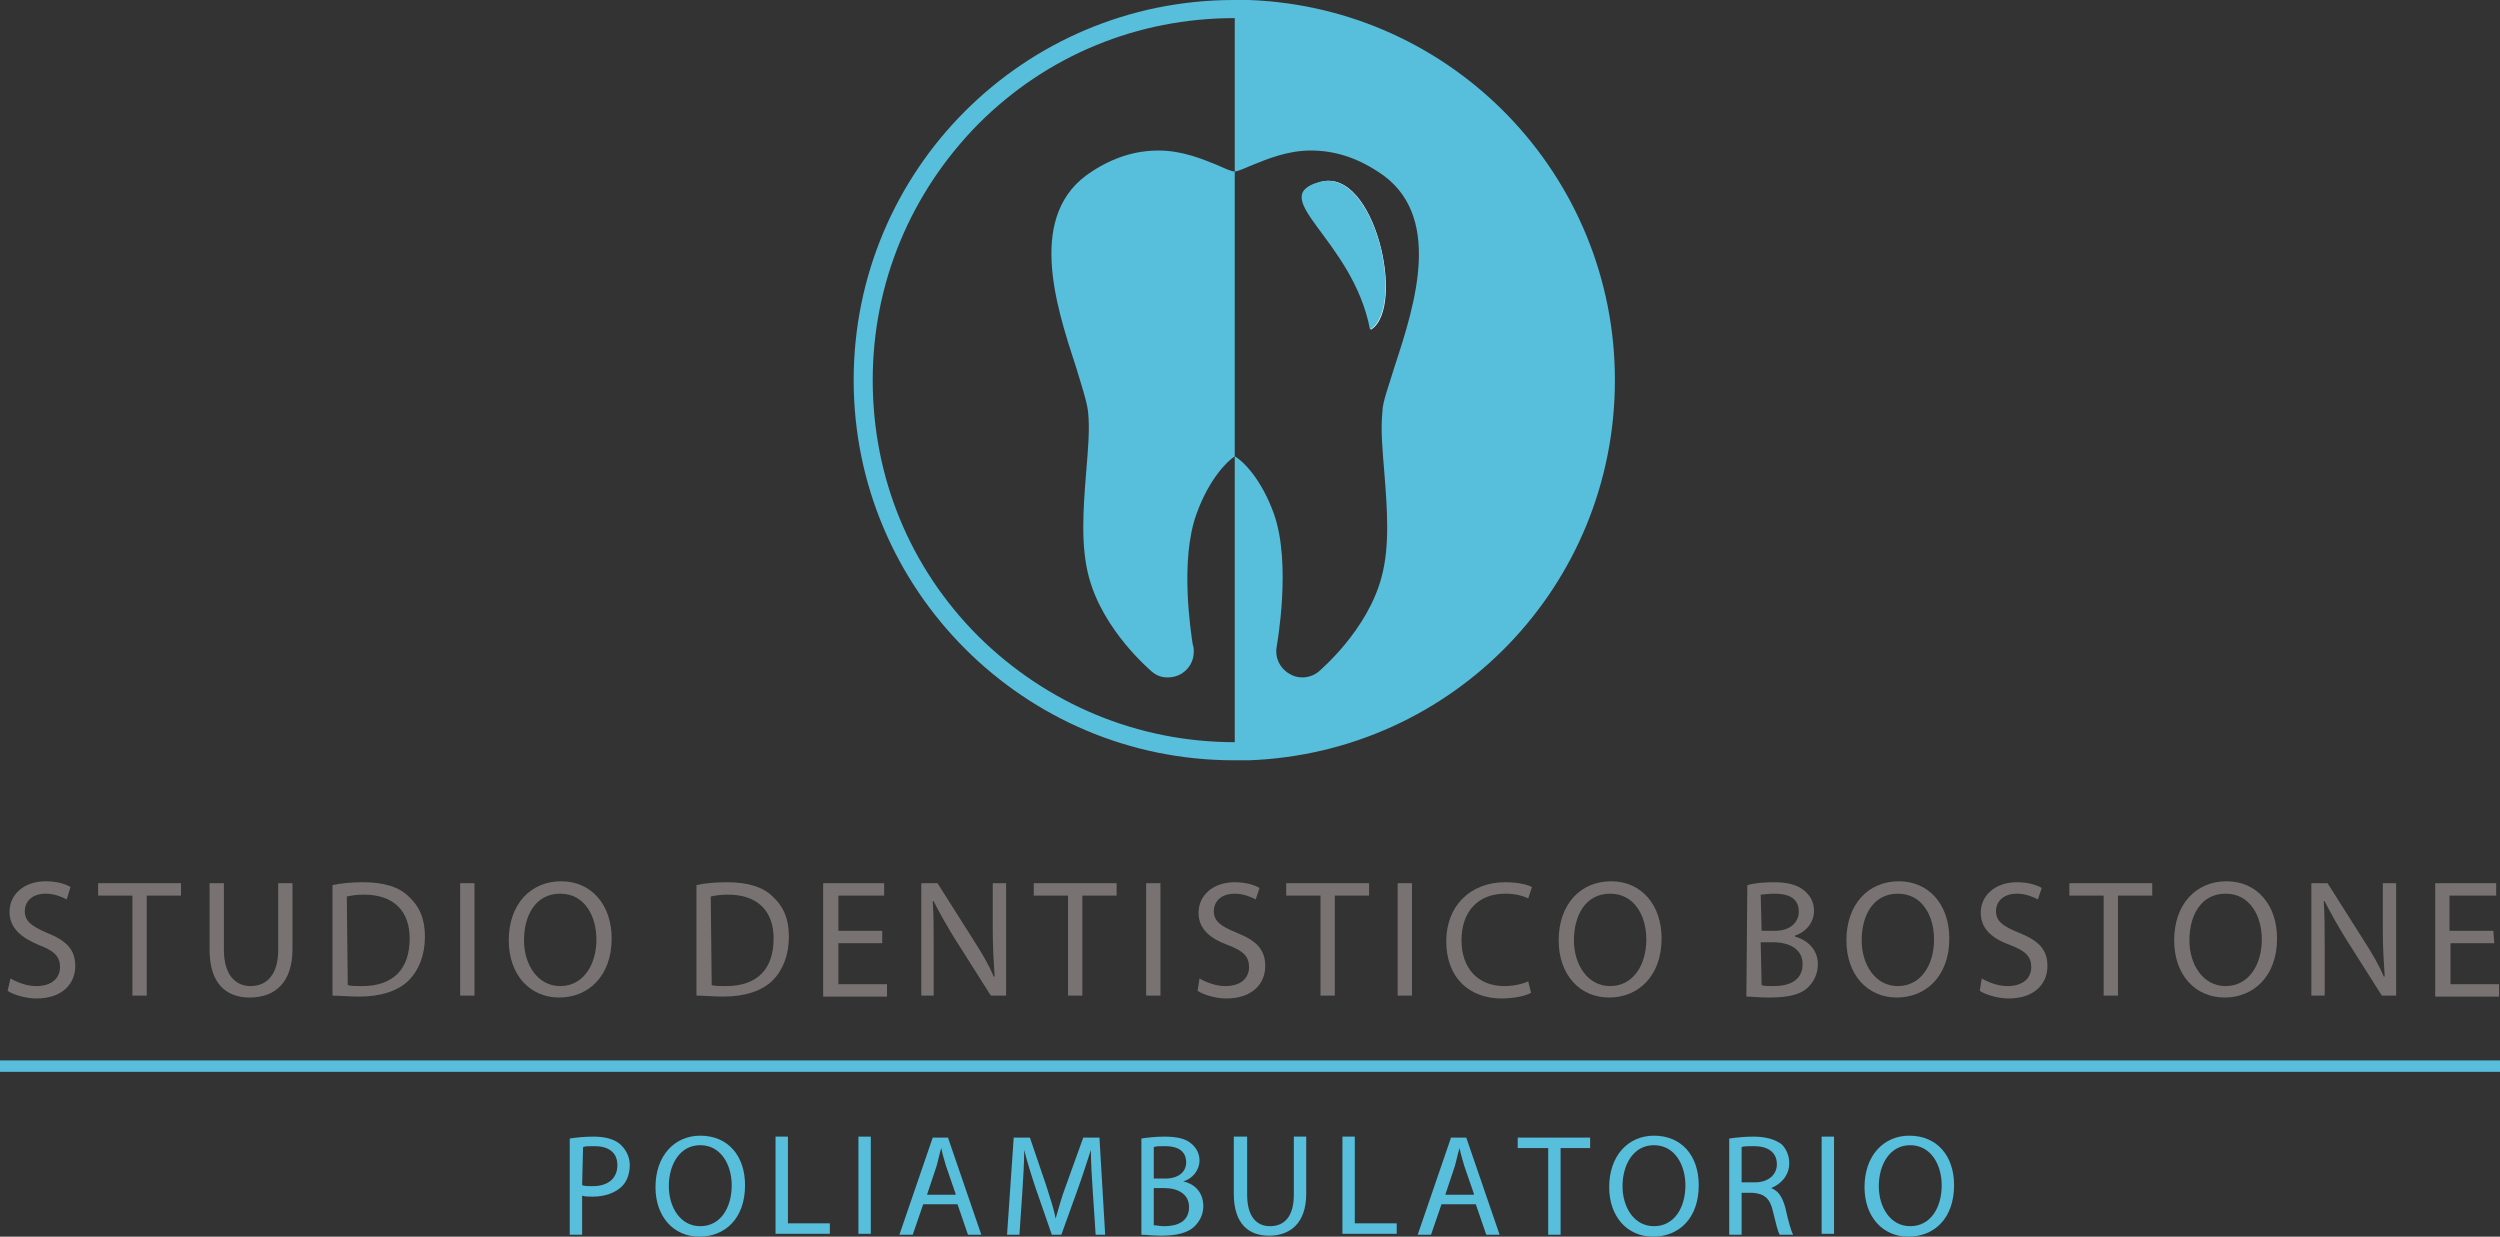 <?xml version="1.0" encoding="utf-8"?>
<!-- Generator: Adobe Illustrator 24.0.1, SVG Export Plug-In . SVG Version: 6.00 Build 0)  -->
<svg version="1.1" id="Livello_1" xmlns="http://www.w3.org/2000/svg" xmlns:xlink="http://www.w3.org/1999/xlink" x="0px" y="0px"
	 viewBox="0 0 262.4 129.8" style="enable-background:new 0 0 262.4 129.8;" xml:space="preserve">
<rect x="0" y="0" width="262.4" height="129.8" fill="#333333" stroke="none"/>
<style type="text/css">
	.st0{fill:#57BEDB;}
	.st1{fill:#FFFFFF;}
	.st2{fill:#787372;}
</style>
<g>
	<g>
		<path class="st0" d="M169.5,39.9c0-21.5-17-39.1-38.4-39.9l0,0c0,0,0,0-0.1,0c-0.2,0-0.4,0-0.6,0c-0.3,0-0.6,0-0.9,0
			c-22.1,0-39.9,17.9-39.9,39.9s17.9,39.9,39.9,39.9c0.3,0,0.6,0,0.9,0c0.2,0,0.4,0,0.7,0c0,0,0,0,0,0
			C152.5,79,169.5,61.5,169.5,39.9 M112.9,38.4c0.6,2,1.2,3.8,1.3,4.8c0.2,1.8,0,4-0.2,6.4c-0.3,3.8-0.6,7.7,0.3,11
			c1.5,5.6,6.4,9.7,6.6,9.9c0.5,0.4,1,0.6,1.6,0.6c0,0,0.1,0,0.1,0c1.5,0,2.7-1.2,2.7-2.7c0-0.2,0-0.5-0.1-0.7
			c-0.2-1.3-1.4-8.9,0.4-13.8c1.3-3.6,3.2-5.5,4-6v30c0,0,0,0,0,0c-10.2,0-19.7-4-26.9-11.1c-7.2-7.2-11.1-16.7-11.1-26.9
			c0-10.2,4-19.7,11.1-26.9c7.2-7.2,16.7-11.1,26.9-11.1c0,0,0,0,0,0V18c-0.4,0-1.2-0.4-1.9-0.7c-1.5-0.6-3.6-1.5-6.1-1.5
			c-2.4,0-4.7,0.7-7,2.2C107.7,22.4,110.8,32,112.9,38.4 M146.4,38.4c-0.6,2-1.3,3.8-1.3,4.8c-0.2,1.8,0,4,0.2,6.4
			c0.3,3.8,0.6,7.7-0.3,11c-1.5,5.6-6.4,9.7-6.6,9.9c-0.5,0.4-1.1,0.6-1.7,0.6c-0.5,0-0.9-0.1-1.4-0.4c-1-0.6-1.5-1.7-1.3-2.8
			c0-0.1,1.6-8.7-0.3-14c-1.3-3.6-3.2-5.5-4.1-6c0,0,0,0,0,0V18c0,0,0,0,0,0c0.3,0,1.2-0.4,1.9-0.7c1.5-0.6,3.6-1.5,6.1-1.5
			c2.4,0,4.7,0.7,7,2.2C151.6,22.4,148.5,32,146.4,38.4"/>
		<path class="st1" d="M143.9,34.6c-1.8-9.5-11.1-13.9-5.3-15.5C144.3,17.5,147.6,32.3,143.9,34.6"/>
		<path class="st0" d="M138.5,19.1c-5.8,1.6,3.5,6,5.3,15.5C147.6,32.3,144.3,17.5,138.5,19.1"/>
	</g>
	<g>
		<path class="st2" d="M1.1,102.7c0.7,0.4,1.7,0.8,2.7,0.8c1.6,0,2.5-0.8,2.5-2c0-1.1-0.6-1.7-2.2-2.3C2.2,98.4,1,97.4,1,95.7
			c0-1.8,1.5-3.2,3.8-3.2c1.2,0,2.1,0.3,2.6,0.6L7,94.4c-0.4-0.2-1.2-0.6-2.2-0.6c-1.6,0-2.2,1-2.2,1.8c0,1.1,0.7,1.6,2.3,2.3
			c2,0.8,3,1.7,3,3.5c0,1.8-1.3,3.4-4.1,3.4c-1.1,0-2.4-0.4-3-0.8L1.1,102.7z"/>
		<path class="st2" d="M13.9,94h-3.6v-1.3H19V94h-3.6v10.5h-1.5L13.9,94L13.9,94z"/>
		<path class="st2" d="M23.5,92.7v7c0,2.6,1.2,3.8,2.8,3.8c1.7,0,2.9-1.2,2.9-3.8v-7h1.5v6.9c0,3.6-1.9,5.1-4.5,5.1
			c-2.4,0-4.2-1.4-4.2-5v-7H23.5z"/>
		<path class="st2" d="M34.9,92.9c0.9-0.2,2-0.3,3.2-0.3c2.2,0,3.8,0.5,4.8,1.5c1.1,1,1.7,2.3,1.7,4.2c0,1.9-0.6,3.5-1.7,4.6
			c-1.1,1.1-2.9,1.7-5.2,1.7c-1.1,0-2-0.1-2.8-0.1L34.9,92.9L34.9,92.9z M36.5,103.4c0.4,0.1,0.9,0.1,1.5,0.1c3.3,0,5-1.8,5-5
			c0-2.8-1.6-4.6-4.8-4.6c-0.8,0-1.4,0.1-1.8,0.2L36.5,103.4L36.5,103.4z"/>
		<path class="st2" d="M49.8,92.7v11.8h-1.5V92.7H49.8z"/>
		<path class="st2" d="M64.2,98.5c0,4-2.5,6.2-5.5,6.2c-3.1,0-5.3-2.4-5.3-6c0-3.8,2.3-6.2,5.5-6.2C62.1,92.5,64.2,95,64.2,98.5z
			 M55,98.7c0,2.5,1.4,4.8,3.8,4.8s3.8-2.2,3.8-4.9c0-2.4-1.2-4.8-3.8-4.8C56.2,93.8,55,96.1,55,98.7z"/>
		<path class="st2" d="M73.1,92.9c0.9-0.2,2-0.3,3.2-0.3c2.2,0,3.8,0.5,4.8,1.5c1.1,1,1.7,2.3,1.7,4.2c0,1.9-0.6,3.5-1.7,4.6
			c-1.1,1.1-2.9,1.7-5.2,1.7c-1.1,0-2-0.1-2.8-0.1L73.1,92.9L73.1,92.9z M74.7,103.4c0.4,0.1,0.9,0.1,1.5,0.1c3.3,0,5-1.8,5-5
			c0-2.8-1.6-4.6-4.8-4.6c-0.8,0-1.4,0.1-1.8,0.2L74.7,103.4L74.7,103.4z"/>
		<path class="st2" d="M92.6,99H88v4.3h5.1v1.3h-6.7V92.7h6.4V94H88v3.7h4.6V99z"/>
		<path class="st2" d="M96.7,104.5V92.7h1.7l3.8,6c0.9,1.4,1.6,2.6,2.1,3.8l0.1,0c-0.1-1.6-0.2-3-0.2-4.9v-4.9h1.4v11.8H104l-3.8-6
			c-0.8-1.3-1.6-2.7-2.2-3.9l-0.1,0c0.1,1.5,0.1,2.9,0.1,4.9v5L96.7,104.5L96.7,104.5z"/>
		<path class="st2" d="M112.1,94h-3.6v-1.3h8.7V94h-3.6v10.5h-1.5L112.1,94L112.1,94z"/>
		<path class="st2" d="M121.8,92.7v11.8h-1.5V92.7H121.8z"/>
		<path class="st2" d="M125.9,102.7c0.7,0.4,1.7,0.8,2.7,0.8c1.6,0,2.5-0.8,2.5-2c0-1.1-0.6-1.7-2.2-2.3c-1.9-0.7-3.1-1.7-3.1-3.4
			c0-1.8,1.5-3.2,3.8-3.2c1.2,0,2.1,0.3,2.6,0.6l-0.4,1.2c-0.4-0.2-1.2-0.6-2.2-0.6c-1.6,0-2.2,1-2.2,1.8c0,1.1,0.7,1.6,2.4,2.3
			c2,0.8,3,1.7,3,3.5c0,1.8-1.3,3.4-4.1,3.4c-1.1,0-2.4-0.4-3-0.8L125.9,102.7z"/>
		<path class="st2" d="M138.6,94H135v-1.3h8.7V94h-3.6v10.5h-1.5V94z"/>
		<path class="st2" d="M148.2,92.7v11.8h-1.5V92.7H148.2z"/>
		<path class="st2" d="M160.7,104.2c-0.5,0.3-1.7,0.6-3.1,0.6c-3.3,0-5.8-2.1-5.8-6c0-3.7,2.5-6.2,6.2-6.2c1.5,0,2.4,0.3,2.8,0.5
			l-0.4,1.2c-0.6-0.3-1.4-0.5-2.4-0.5c-2.8,0-4.6,1.8-4.6,4.9c0,2.9,1.7,4.8,4.5,4.8c0.9,0,1.9-0.2,2.5-0.5L160.7,104.2z"/>
		<path class="st2" d="M174.4,98.5c0,4-2.5,6.2-5.5,6.2c-3.1,0-5.3-2.4-5.3-6c0-3.8,2.3-6.2,5.5-6.2C172.3,92.5,174.4,95,174.4,98.5
			z M165.2,98.7c0,2.5,1.4,4.8,3.8,4.8c2.4,0,3.8-2.2,3.8-4.9c0-2.4-1.2-4.8-3.8-4.8S165.2,96.1,165.2,98.7z"/>
		<path class="st2" d="M183.4,92.9c0.7-0.2,1.7-0.3,2.8-0.3c1.5,0,2.5,0.3,3.2,0.9c0.6,0.5,1,1.2,1,2.1c0,1.2-0.8,2.2-2,2.6v0.1
			c1.1,0.3,2.4,1.2,2.4,2.9c0,1-0.4,1.8-1,2.4c-0.8,0.8-2.1,1.1-4.1,1.1c-1.1,0-1.9-0.1-2.4-0.1L183.4,92.9L183.4,92.9z M184.9,97.7
			h1.4c1.6,0,2.5-0.9,2.5-2c0-1.4-1-1.9-2.6-1.9c-0.7,0-1.1,0.1-1.4,0.1L184.9,97.7L184.9,97.7z M184.9,103.4
			c0.3,0.1,0.7,0.1,1.3,0.1c1.6,0,3-0.6,3-2.3c0-1.6-1.4-2.3-3.1-2.3h-1.3L184.9,103.4L184.9,103.4z"/>
		<path class="st2" d="M204.6,98.5c0,4-2.5,6.2-5.5,6.2c-3.1,0-5.3-2.4-5.3-6c0-3.8,2.3-6.2,5.5-6.2C202.5,92.5,204.6,95,204.6,98.5
			z M195.4,98.7c0,2.5,1.4,4.8,3.8,4.8c2.4,0,3.8-2.2,3.8-4.9c0-2.4-1.2-4.8-3.8-4.8S195.4,96.1,195.4,98.7z"/>
		<path class="st2" d="M208,102.7c0.7,0.4,1.7,0.8,2.7,0.8c1.6,0,2.5-0.8,2.5-2c0-1.1-0.6-1.7-2.2-2.3c-1.9-0.7-3.1-1.7-3.1-3.4
			c0-1.8,1.5-3.2,3.8-3.2c1.2,0,2.1,0.3,2.6,0.6l-0.4,1.2c-0.4-0.2-1.2-0.6-2.2-0.6c-1.6,0-2.2,1-2.2,1.8c0,1.1,0.7,1.6,2.4,2.3
			c2,0.8,3,1.7,3,3.5c0,1.8-1.3,3.4-4.1,3.4c-1.1,0-2.4-0.4-3-0.8L208,102.7z"/>
		<path class="st2" d="M220.8,94h-3.6v-1.3h8.7V94h-3.6v10.5h-1.5V94z"/>
		<path class="st2" d="M239,98.5c0,4-2.5,6.2-5.5,6.2c-3.1,0-5.3-2.4-5.3-6c0-3.8,2.3-6.2,5.5-6.2C236.9,92.5,239,95,239,98.5z
			 M229.8,98.7c0,2.5,1.4,4.8,3.8,4.8c2.4,0,3.8-2.2,3.8-4.9c0-2.4-1.2-4.8-3.8-4.8S229.8,96.1,229.8,98.7z"/>
		<path class="st2" d="M242.6,104.5V92.7h1.7l3.8,6c0.9,1.4,1.6,2.6,2.1,3.8l0.1,0c-0.1-1.6-0.2-3-0.2-4.9v-4.9h1.4v11.8h-1.5
			l-3.8-6c-0.8-1.3-1.6-2.7-2.2-3.9l-0.1,0c0.1,1.5,0.1,2.9,0.1,4.9v5L242.6,104.5L242.6,104.5z"/>
		<path class="st2" d="M261.8,99h-4.6v4.3h5.1v1.3h-6.7V92.7h6.4V94h-4.9v3.7h4.6L261.8,99L261.8,99z"/>
	</g>
	<g>
		<path class="st0" d="M59.8,119.5c0.6-0.1,1.5-0.2,2.5-0.2c1.3,0,2.3,0.3,2.9,0.9c0.5,0.5,0.9,1.2,0.9,2.1c0,0.9-0.3,1.7-0.8,2.2
			c-0.7,0.7-1.8,1.1-3.1,1.1c-0.4,0-0.8,0-1.1-0.1v4.1h-1.3L59.8,119.5L59.8,119.5z M61.1,124.4c0.3,0.1,0.7,0.1,1.1,0.1
			c1.6,0,2.6-0.8,2.6-2.2c0-1.4-1-2-2.4-2c-0.6,0-1,0-1.2,0.1L61.1,124.4L61.1,124.4z"/>
		<path class="st0" d="M78.2,124.4c0,3.5-2.1,5.4-4.8,5.4c-2.7,0-4.6-2.1-4.6-5.2c0-3.3,2-5.4,4.7-5.4
			C76.4,119.2,78.2,121.3,78.2,124.4z M70.2,124.5c0,2.2,1.2,4.2,3.3,4.2s3.3-1.9,3.3-4.3c0-2.1-1.1-4.2-3.3-4.2
			S70.2,122.3,70.2,124.5z"/>
		<path class="st0" d="M81.4,119.3h1.3v9.1h4.4v1.1h-5.7L81.4,119.3L81.4,119.3z"/>
		<path class="st0" d="M91.4,119.3v10.2h-1.3v-10.2H91.4z"/>
		<path class="st0" d="M96.9,126.4l-1.1,3.2h-1.4l3.5-10.2h1.6l3.5,10.2h-1.4l-1.1-3.2H96.9z M100.3,125.3l-1-2.9
			c-0.2-0.7-0.4-1.3-0.5-1.9h0c-0.2,0.6-0.3,1.2-0.5,1.9l-1,3H100.3z"/>
		<path class="st0" d="M114.7,125.1c-0.1-1.4-0.2-3.2-0.2-4.4h0c-0.4,1.2-0.8,2.5-1.3,3.9l-1.8,5h-1l-1.7-4.9
			c-0.5-1.5-0.9-2.8-1.2-4h0c0,1.3-0.1,3-0.2,4.5l-0.3,4.4h-1.3l0.7-10.2h1.7l1.7,5c0.4,1.3,0.8,2.4,1,3.5h0c0.3-1,0.6-2.2,1.1-3.5
			l1.8-5h1.7l0.6,10.2H115L114.7,125.1z"/>
		<path class="st0" d="M119.8,119.5c0.6-0.1,1.5-0.2,2.4-0.2c1.3,0,2.2,0.2,2.8,0.7c0.5,0.4,0.9,1,0.9,1.8c0,1-0.7,1.9-1.7,2.2v0
			c1,0.2,2.1,1,2.1,2.6c0,0.9-0.4,1.6-0.9,2.1c-0.7,0.7-1.9,1-3.5,1c-0.9,0-1.6-0.1-2.1-0.1V119.5z M121.1,123.7h1.2
			c1.4,0,2.2-0.7,2.2-1.7c0-1.2-0.9-1.7-2.2-1.7c-0.6,0-1,0-1.2,0.1L121.1,123.7L121.1,123.7z M121.1,128.6c0.3,0,0.6,0.1,1.1,0.1
			c1.4,0,2.6-0.5,2.6-2c0-1.4-1.2-2-2.6-2h-1.1V128.6z"/>
		<path class="st0" d="M130.9,119.3v6.1c0,2.3,1,3.3,2.4,3.3c1.5,0,2.5-1,2.5-3.3v-6.1h1.3v6c0,3.1-1.7,4.4-3.9,4.4
			c-2.1,0-3.7-1.2-3.7-4.4v-6H130.9z"/>
		<path class="st0" d="M140.9,119.3h1.3v9.1h4.4v1.1h-5.7L140.9,119.3L140.9,119.3z"/>
		<path class="st0" d="M151.3,126.4l-1.1,3.2h-1.4l3.5-10.2h1.6l3.5,10.2H156l-1.1-3.2H151.3z M154.7,125.3l-1-2.9
			c-0.2-0.7-0.4-1.3-0.5-1.9h0c-0.2,0.6-0.3,1.2-0.5,1.9l-1,3H154.7z"/>
		<path class="st0" d="M162.4,120.5h-3.1v-1.1h7.6v1.1h-3.1v9.1h-1.3V120.5z"/>
		<path class="st0" d="M178.3,124.4c0,3.5-2.1,5.4-4.8,5.4c-2.7,0-4.6-2.1-4.6-5.2c0-3.3,2-5.4,4.7-5.4
			C176.5,119.2,178.3,121.3,178.3,124.4z M170.3,124.5c0,2.2,1.2,4.2,3.3,4.2s3.3-1.9,3.3-4.3c0-2.1-1.1-4.2-3.3-4.2
			S170.3,122.3,170.3,124.5z"/>
		<path class="st0" d="M181.5,119.5c0.7-0.1,1.6-0.2,2.5-0.2c1.4,0,2.3,0.3,3,0.8c0.5,0.5,0.8,1.2,0.8,2c0,1.3-0.9,2.2-1.9,2.6v0
			c0.8,0.3,1.2,1,1.5,2.1c0.3,1.4,0.6,2.4,0.8,2.8h-1.4c-0.2-0.3-0.4-1.2-0.7-2.4c-0.3-1.4-0.9-1.9-2.1-2h-1.2v4.4h-1.3L181.5,119.5
			L181.5,119.5z M182.8,124.1h1.4c1.4,0,2.3-0.8,2.3-1.9c0-1.3-1-1.9-2.4-1.9c-0.6,0-1.1,0-1.3,0.1L182.8,124.1L182.8,124.1z"/>
		<path class="st0" d="M192.5,119.3v10.2h-1.3v-10.2H192.5z"/>
		<path class="st0" d="M205.1,124.4c0,3.5-2.1,5.4-4.8,5.4c-2.7,0-4.6-2.1-4.6-5.2c0-3.3,2-5.4,4.7-5.4
			C203.3,119.2,205.1,121.3,205.1,124.4z M197.2,124.5c0,2.2,1.2,4.2,3.3,4.2s3.3-1.9,3.3-4.3c0-2.1-1.1-4.2-3.3-4.2
			S197.2,122.3,197.2,124.5z"/>
	</g>
	<g>
		<rect y="111.3" class="st0" width="262.4" height="1.2"/>
	</g>
</g>
</svg>
